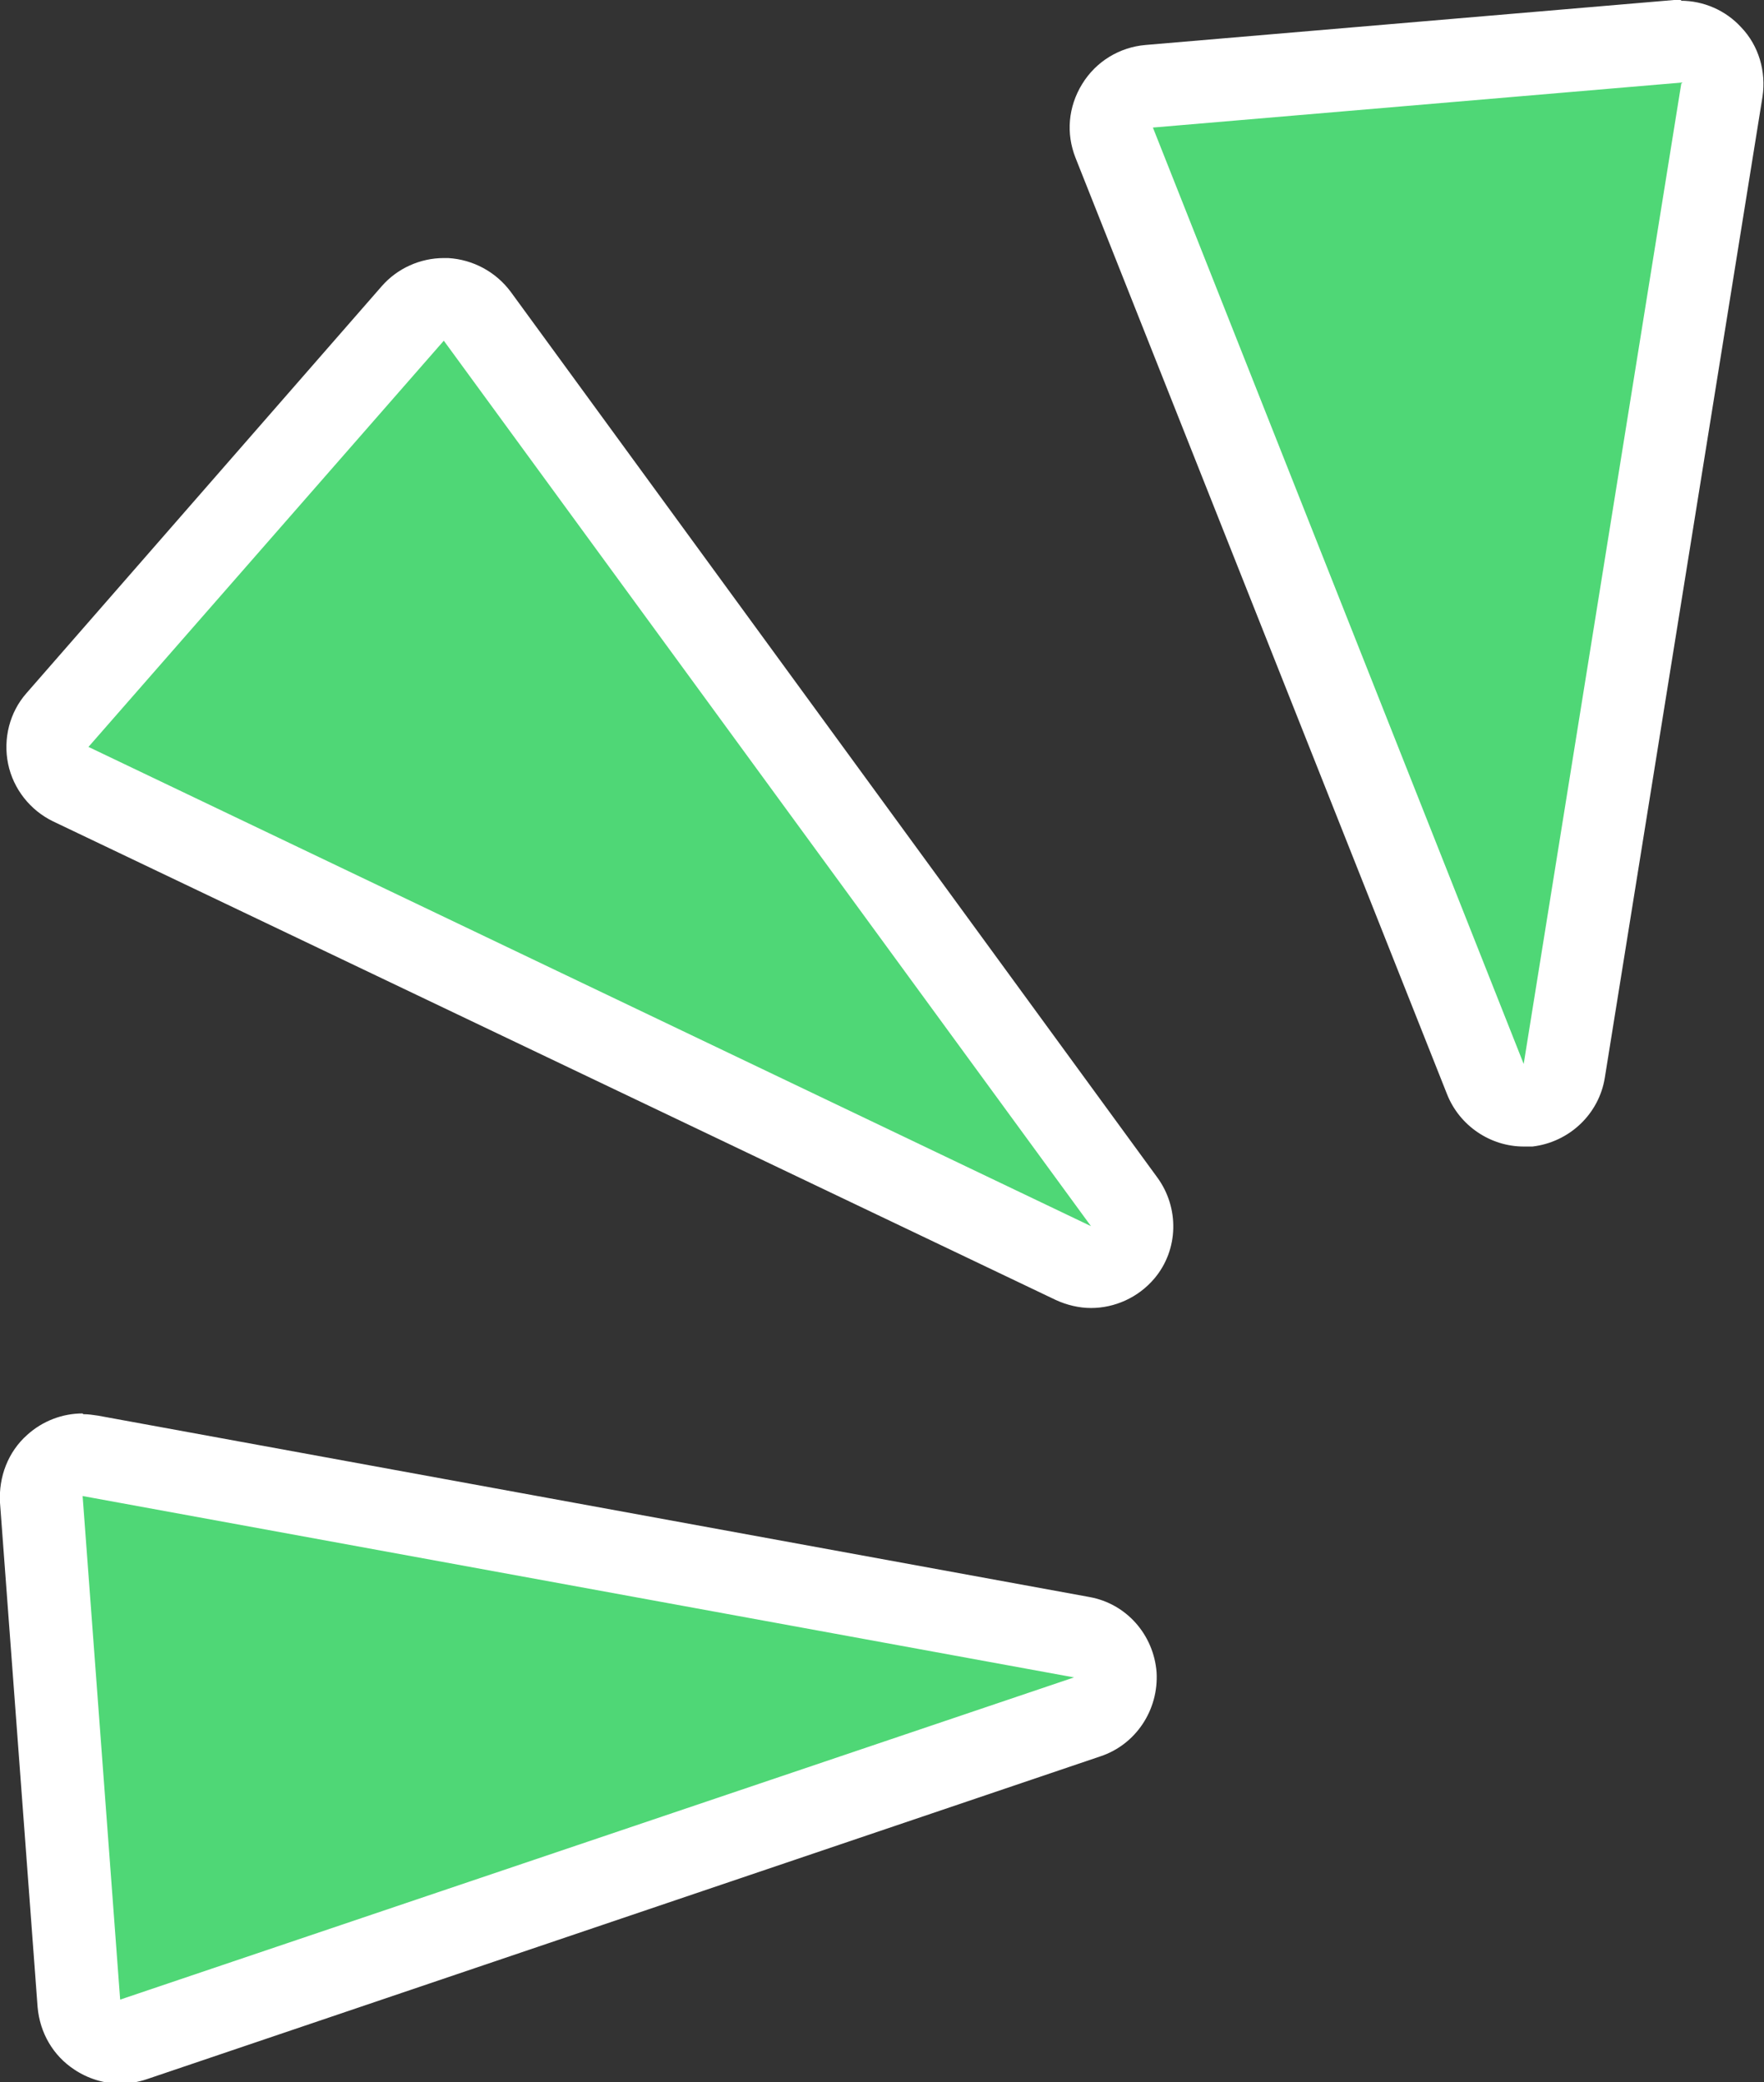 <?xml version="1.0" encoding="UTF-8"?><svg id="_レイヤー_2" xmlns="http://www.w3.org/2000/svg" viewBox="0 0 23.93 28.24"><rect x="0" y="0" width="23.93" height="28.24" fill="#333333" stroke="none"/><defs><style>.cls-1{fill:#4fd776;}.cls-2{fill:#fff;}</style></defs><g id="_レイヤー_1-2"><g id="index_title_point"><path class="cls-1" d="M20.67,14.98c-.23,0-.43-.14-.52-.35L15.12,1.94c-.07-.16-.05-.35.04-.5s.25-.25.43-.26c0,0,7.21-.61,7.22-.61.15,0,.3.06.41.18.12.13.17.3.14.47l-2.14,13.31c-.04.25-.24.44-.49.47-.02,0-.04,0-.06,0h0Z"/><path class="cls-2" d="M22.81,1.12l-2.14,13.31L15.64,1.73l7.17-.61M22.81,0s-.06,0-.1,0l-7.17.61c-.35.03-.67.22-.86.53s-.22.67-.09,1l5.04,12.7c.17.43.59.71,1.04.71.04,0,.08,0,.12,0,.5-.06.9-.44.98-.93l2.14-13.31c.05-.34-.05-.69-.29-.94-.21-.23-.51-.36-.82-.36h0ZM22.81,2.24h0,0Z"/><path class="cls-1" d="M1.63,27.68c-.11,0-.22-.03-.31-.09-.14-.1-.24-.25-.25-.42l-.51-6.83c-.01-.17.05-.34.18-.46.1-.09.24-.14.37-.14.03,0,.07,0,.1,0l13.45,2.46c.25.05.44.25.46.51.02.25-.14.49-.38.57L1.81,27.65c-.06.02-.12.03-.18.03h0Z"/><path class="cls-2" d="M1.12,20.29l13.45,2.46L1.63,27.12l-.51-6.84M1.12,19.17c-.27,0-.54.1-.75.29-.26.23-.39.57-.37.92l.51,6.84c.03.35.21.66.5.85.18.12.4.19.62.19.12,0,.24-.02.36-.06l12.94-4.38c.48-.16.79-.63.76-1.14-.04-.51-.41-.93-.91-1.02l-13.45-2.46c-.07-.01-.13-.02-.2-.02h0Z"/><path class="cls-1" d="M14.8,17.19c-.08,0-.16-.02-.24-.05L.96,10.64c-.16-.08-.27-.22-.31-.39-.04-.17.01-.35.13-.48l4.83-5.52c.11-.12.26-.19.42-.19h.02c.17,0,.33.09.43.23l8.78,12.01c.15.21.14.49-.02.69-.11.13-.27.2-.43.2h0Z"/><path class="cls-2" d="M6.02,4.62l8.78,12.01L1.2,10.13l4.83-5.52M6.02,3.5c-.32,0-.63.14-.84.38L.36,9.4c-.23.26-.32.62-.25.96.07.34.3.63.61.78l13.6,6.49c.15.07.32.11.48.11.32,0,.64-.14.86-.4.33-.39.34-.96.04-1.37L6.93,3.96c-.2-.27-.51-.44-.85-.46-.02,0-.03,0-.05,0h0Z"/></g></g></svg>